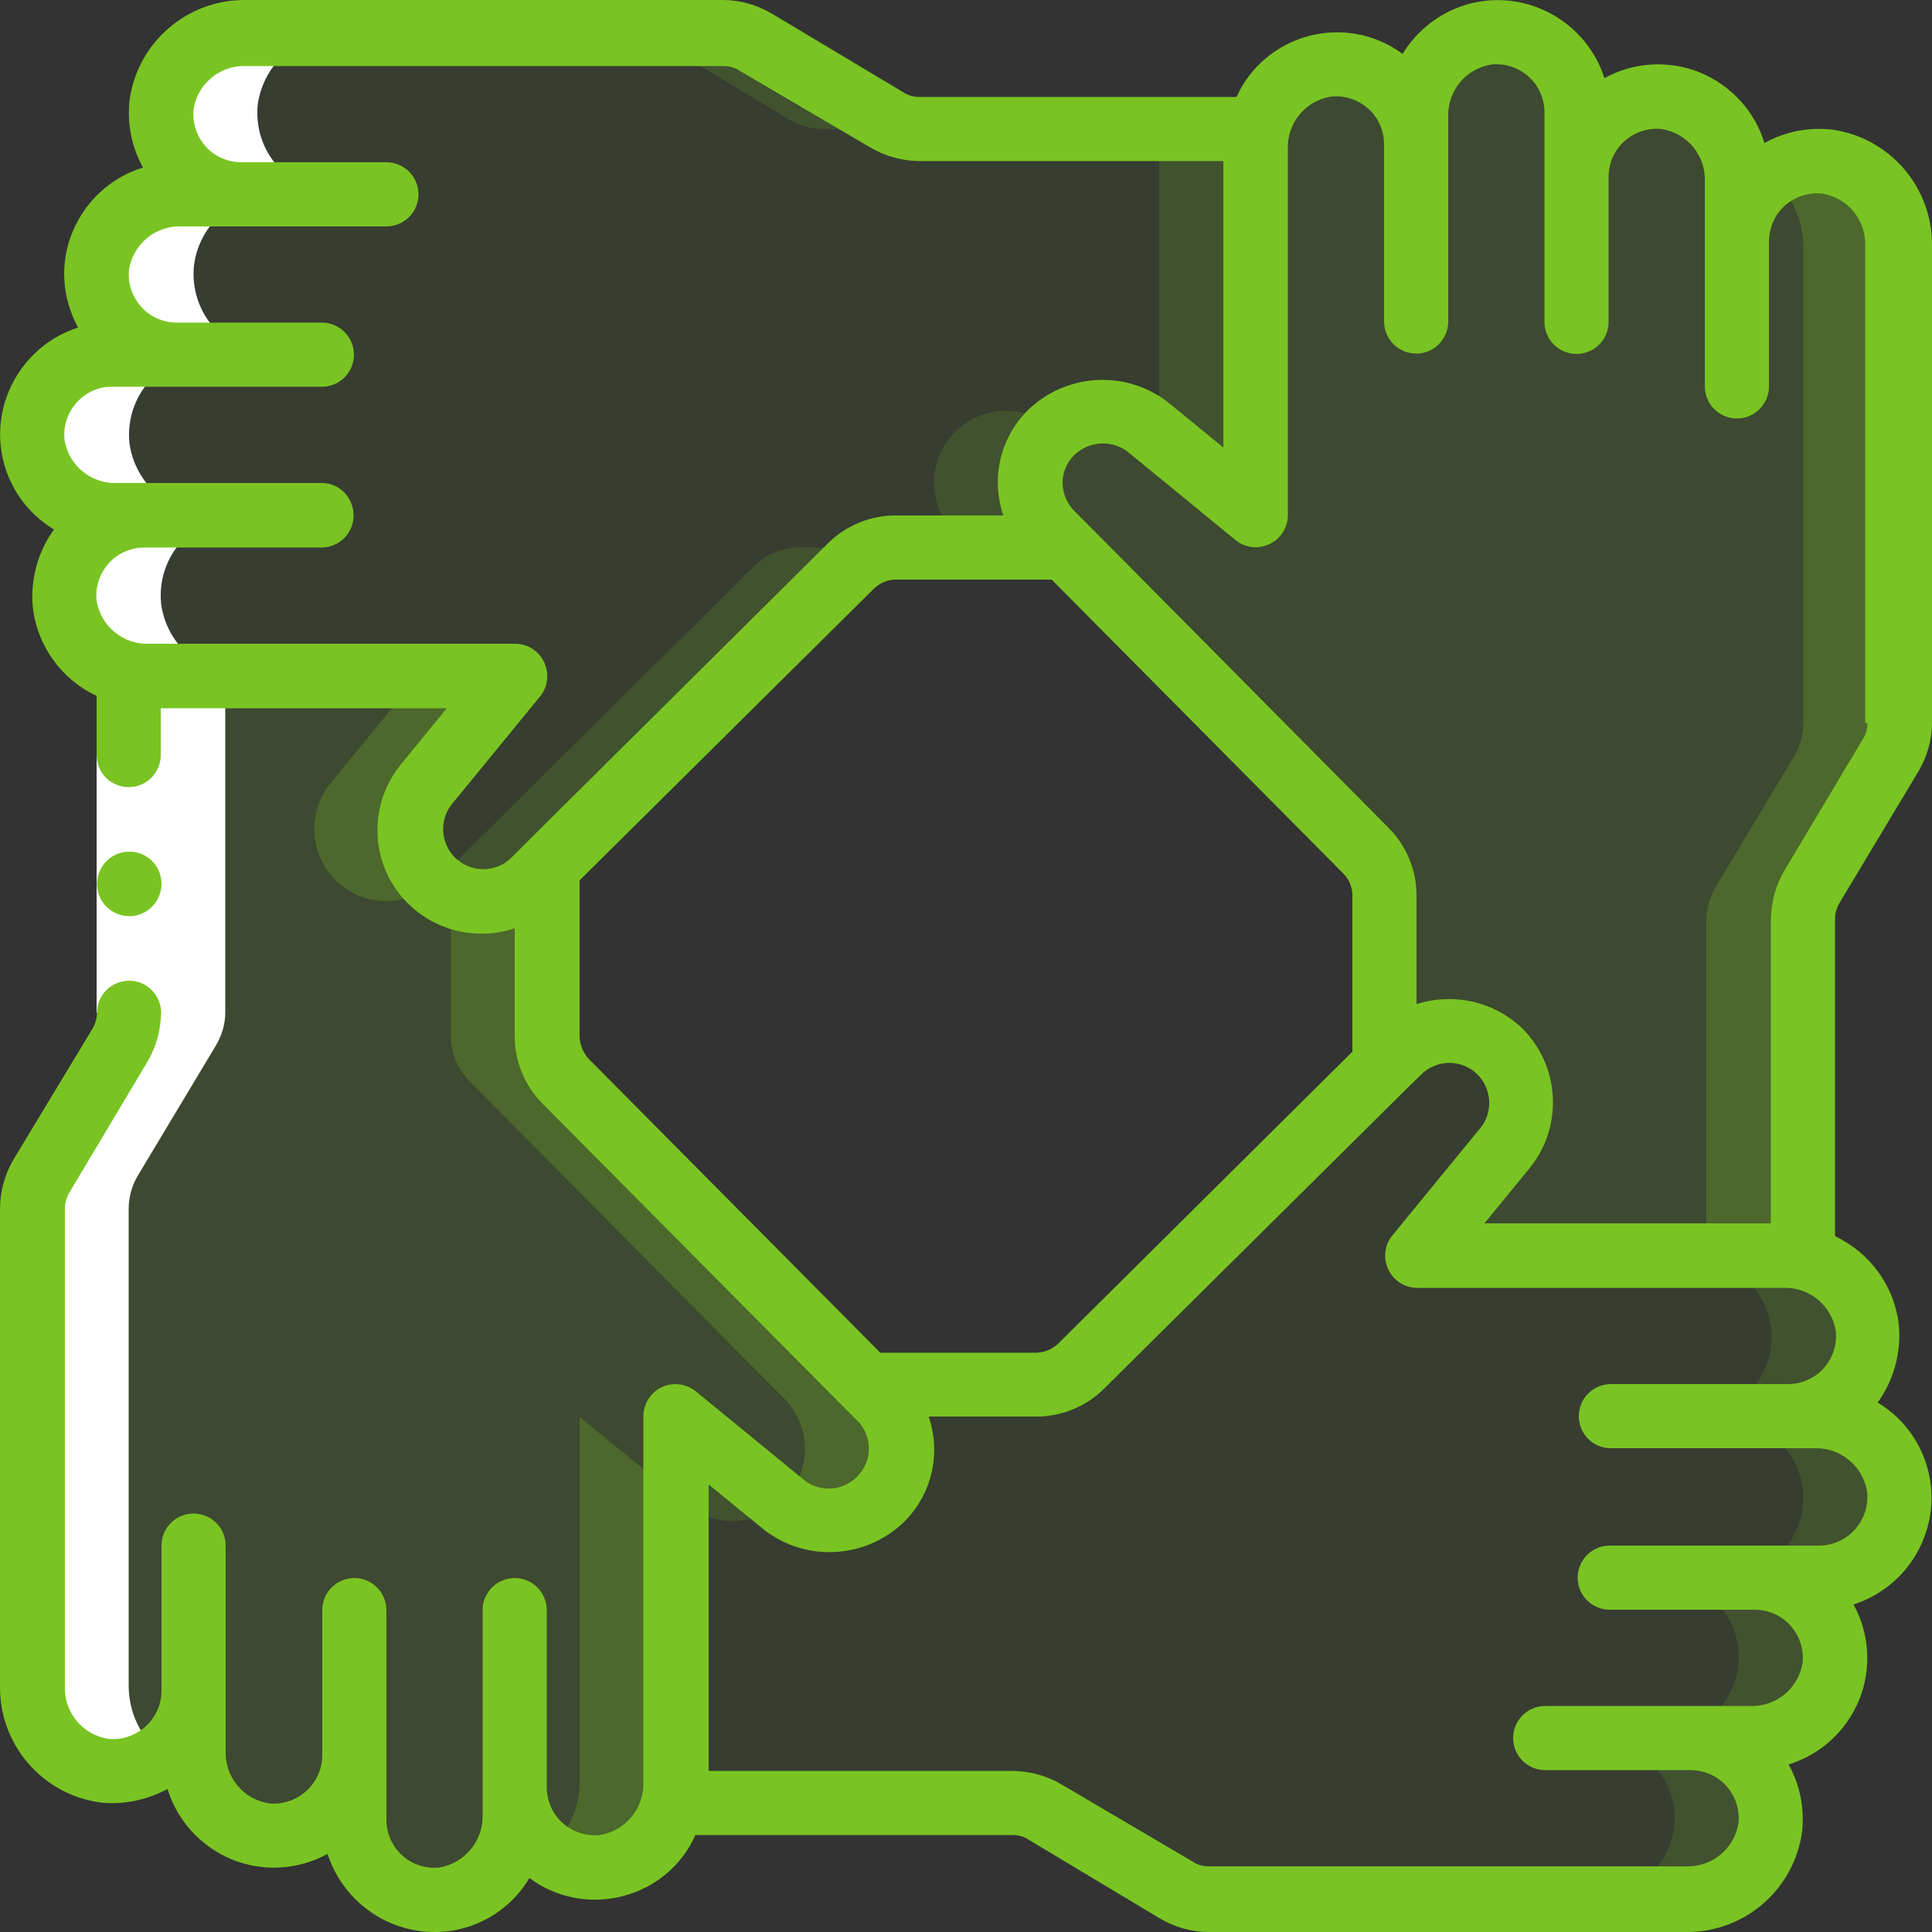 <?xml version="1.0" encoding="UTF-8"?>
<!-- Generator: Adobe Illustrator 27.0.1, SVG Export Plug-In . SVG Version: 6.00 Build 0)  -->
<svg xmlns="http://www.w3.org/2000/svg" xmlns:xlink="http://www.w3.org/1999/xlink" version="1.1" id="Layer_1" x="0px" y="0px" viewBox="0 0 512 512" style="enable-background:new 0 0 512 512;" xml:space="preserve">
<rect x="0" y="0" width="512" height="512" fill="#333333" stroke="none"/>
<style type="text/css">
	.st0{opacity:0.155;fill:#79C422;}
	.st1{opacity:0.256;fill:#79C422;}
	.st2{opacity:7.390000e-02;fill:#79C422;}
	.st3{fill:#FFFFFF;}
	.st4{fill:#79C422;}
</style>
<g id="Page-1">
	<g id="_x30_20---Teamwork" transform="translate(-1 -1)">
		<path id="Shape" class="st0" d="M504.5,66.2v126.4c0,3.1-0.9,6.1-2.5,8.8l-20.7,34.5c-1.6,2.7-2.5,5.7-2.5,8.8v89.9    c-1.8-0.4-3.6-0.7-5.5-0.7h-96.9l23.5-28.7c6.3-7.9,5.3-19.4-2.2-26.1c-7.5-6.8-19-6.4-26.2,0.7l-3.6,3.6v-44.9    c0-4.5-1.8-8.8-4.9-11.9l-79.7-80.4l-3.6-3.6c-7.1-7.2-7.5-18.7-0.7-26.2c6.8-7.5,18.2-8.5,26.1-2.2l28.7,23.5V40.6    c0-1.8,0.2-3.7,0.7-5.5c1.9-9,9.3-15.8,18.4-17c6-0.6,12,1.3,16.5,5.4s7.1,9.8,7,15.9v-7.3c-0.2-11.2,8-20.9,19.1-22.4    c6-0.6,12,1.3,16.5,5.4s7.1,9.8,7,15.9v17.1c0-6,2.6-11.8,7-15.9s10.5-6,16.5-5.4c11.1,1.6,19.4,11.2,19.1,22.4V65    c0-6,2.6-11.8,7-15.9c4.5-4.1,10.5-6,16.5-5.4C496.5,45.3,504.7,55,504.5,66.2L504.5,66.2z"></path>
		<path id="Shape_00000069371966449214663800000004400184368770074037_" class="st1" d="M485.4,43.8c-5.4-0.5-10.8,1-15.1,4.4    c5.5,4.4,8.6,11.1,8.6,18.1v126.4c0,3.1-0.9,6.1-2.5,8.8l-20.7,34.5c-1.6,2.7-2.5,5.7-2.5,8.8v89.2h20.1c1.8,0,3.7,0.2,5.5,0.7    v-89.9c0-3.1,0.9-6.1,2.5-8.8l20.7-34.5c1.6-2.7,2.5-5.7,2.5-8.8V66.2C504.7,55,496.5,45.3,485.4,43.8L485.4,43.8z"></path>
		<path id="Shape_00000104677181651164930650000008911028192466189734_" class="st2" d="M334.5,35.1c-0.4,1.8-0.7,3.6-0.7,5.5v96.9    l-28.7-23.5c-7.9-6.3-19.4-5.3-26.1,2.2c-6.8,7.5-6.4,19,0.7,26.2l3.6,3.6h-44.9c-4.5,0-8.8,1.8-11.9,4.9l-80.4,79.7l-3.6,3.6    c-7.2,7.1-18.7,7.5-26.2,0.7c-7.5-6.8-8.5-18.2-2.2-26.1l23.5-28.7H40.6c-1.8,0-3.7-0.2-5.5-0.7c-9-1.9-15.8-9.3-17-18.4    c-0.6-6,1.3-12,5.4-16.5c4.1-4.5,9.8-7.1,15.9-7h-7.3c-11.2,0.2-20.9-8-22.4-19.1c-0.6-6,1.3-12,5.4-16.5s9.8-7.1,15.9-7h17.1    c-6,0-11.8-2.6-15.9-7c-4.1-4.5-6-10.5-5.4-16.5C28.2,60.2,37.9,52,49.1,52.2H65c-6,0-11.8-2.6-15.9-7s-6-10.5-5.4-16.5    C45.3,17.5,55,9.3,66.2,9.5h126.4c3.1,0,6.1,0.9,8.8,2.5l34.5,20.7c2.7,1.6,5.7,2.5,8.8,2.5H334.5z"></path>
		<g>
			<path id="Shape_00000032608251741579739700000009620174774316392854_" class="st0" d="M210.2,32.7c2.7,1.6,5.7,2.5,8.8,2.5h25.6     c-3.1,0-6.1-0.9-8.8-2.5L201.4,12c-2.7-1.6-5.7-2.5-8.8-2.5H167c3.1,0,6.1,0.9,8.8,2.5L210.2,32.7z"></path>
			<path id="Shape_00000016767347333010352070000016855837814070518437_" class="st0" d="M200.9,151l-80.4,79.7l-3.6,3.6     c-0.2,0.2-0.5,0.4-0.7,0.6c7.5,6.9,19.1,6.7,26.3-0.6l3.6-3.6l80.4-79.7c3.2-3.2,7.5-4.9,11.9-4.9h-25.6     C208.3,146.1,204,147.9,200.9,151z"></path>
			<path id="Shape_00000047050327008036643090000002793676683117448323_" class="st0" d="M308.9,35.1c-0.4,1.8-0.7,3.6-0.7,5.5v76     l25.6,20.9V40.6c0-1.8,0.2-3.7,0.7-5.5L308.9,35.1z"></path>
			<path id="Shape_00000173874175898687576740000017210721973899178373_" class="st0" d="M279.7,115.5c0.2-0.2,0.5-0.4,0.8-0.7     l-1-0.8c-7.9-6.3-19.4-5.3-26.1,2.2c-6.8,7.5-6.4,19,0.7,26.2l3.6,3.6h25.6l-3.6-3.6c-3.6-3.6-5.6-8.4-5.6-13.5     C274.1,123.9,276.1,119.1,279.7,115.5L279.7,115.5z"></path>
			<path id="Shape_00000146474192915656195870000012410594039743707559_" class="st0" d="M234.3,398.5c-3.6,3.6-8.5,5.6-13.6,5.6     c-4.3,0-8.5-1.5-11.9-4.2l-28.7-23.5v96.9c0,1.8-0.2,3.7-0.7,5.5c-1.9,9-9.3,15.9-18.5,17c-6,0.6-12-1.4-16.5-5.4     c-4.5-4-7-9.8-7-15.8v7.3c0.2,11.3-8,20.9-19.2,22.4c-6,0.6-12-1.4-16.5-5.4c-4.5-4-7-9.8-7-15.8v-17.1c0,6-2.6,11.8-7,15.9     c-4.5,4.1-10.5,6-16.5,5.4c-11.1-1.6-19.4-11.2-19.1-22.4V449c0,6-2.6,11.8-7,15.9s-10.5,6-16.5,5.4     C17.5,468.7,9.3,459,9.5,447.8V321.4c0-3.1,0.8-6.1,2.4-8.8l20.7-34.5c1.6-2.7,2.5-5.7,2.5-8.8v-89.9c1.8,0.4,3.6,0.7,5.5,0.7     h96.9l-23.5,28.7c-6.3,7.9-5.3,19.4,2.2,26.1c7.5,6.8,19,6.4,26.2-0.7l3.6-3.6v44.9c0,4.5,1.8,8.8,4.9,11.9l79.7,80.4l3.6,3.6     c3.6,3.6,5.6,8.4,5.6,13.5S237.9,394.9,234.3,398.5z"></path>
		</g>
		<path id="Shape_00000128449115709962324630000009717342412462478225_" class="st1" d="M234.3,371.5l-3.6-3.6L151,287.5    c-3.2-3.2-4.9-7.5-4.9-11.9v-44.9l-3.6,3.6c-5.8,5.8-14.7,7.3-22,3.5v37.8c0,4.5,1.8,8.8,4.9,11.9l79.7,80.4l3.6,3.6    c3.6,3.6,5.6,8.4,5.6,13.5s-2,9.9-5.6,13.5c-0.2,0.2-0.5,0.4-0.8,0.7l1,0.8c3.4,2.7,7.5,4.2,11.9,4.2c7.7,0,14.7-4.6,17.7-11.8    C241.4,385.2,239.8,377,234.3,371.5L234.3,371.5z"></path>
		<path id="Shape_00000092439792064787147650000002953366022842453950_" class="st1" d="M84.3,220.8c0,7.5,4.5,14.4,11.4,17.4    c6.9,3,14.9,1.7,20.5-3.4c-0.2-0.2-0.5-0.3-0.7-0.6c-6.9-6.9-7.5-17.8-1.5-25.4l23.5-28.7h-25.6l-23.5,28.7    C85.7,212.3,84.3,216.5,84.3,220.8z"></path>
		<path id="Shape_00000112594891130274654670000004278794599328561569_" class="st1" d="M154.6,376.5v96.9c0,1.8-0.2,3.7-0.7,5.5    c-1.2,5-4,9.4-8,12.6c4.3,3.3,9.7,4.9,15.1,4.4c9.2-1.1,16.6-7.9,18.5-17c0.4-1.8,0.7-3.6,0.7-5.5v-76L154.6,376.5z"></path>
		<path id="Shape_00000169516283043958565260000006651276368235031964_" class="st2" d="M483.1,419.1h-17.1c6,0,11.8,2.6,15.9,7    c4.1,4.5,6,10.5,5.4,16.5c-1.6,11.1-11.2,19.4-22.4,19.1H449c6,0,11.8,2.6,15.9,7c4.1,4.5,6,10.5,5.4,16.5    c-1.6,11.1-11.2,19.4-22.4,19.1H321.4c-3.1,0-6.1-0.9-8.8-2.5l-34.5-20.7c-2.7-1.6-5.7-2.5-8.8-2.5h-89.9c0.4-1.8,0.7-3.6,0.7-5.5    v-96.9l28.7,23.5c3.4,2.7,7.5,4.2,11.9,4.2c7.7,0,14.7-4.6,17.7-11.8c3-7.1,1.4-15.4-4.1-20.8l-3.6-3.6h44.9    c4.5,0,8.8-1.8,11.9-4.9l80.4-79.7l3.6-3.6c7.2-7.1,18.7-7.5,26.2-0.7c7.5,6.8,8.5,18.2,2.2,26.1l-23.5,28.7h96.9    c1.8,0,3.7,0.2,5.5,0.7c9,1.9,15.8,9.3,17,18.4c0.6,6-1.3,12-5.4,16.5c-4.1,4.5-9.8,7.1-15.9,7h7.3c11.2-0.2,20.9,8,22.4,19.1    c0.6,6-1.3,12-5.4,16.5S489.2,419.1,483.1,419.1L483.1,419.1z"></path>
		<path id="Shape_00000015338926342552424670000013846816693525616048_" class="st0" d="M183.3,399.9c7.3,5.9,17.7,5.5,24.6-0.8    l-27.7-22.7v20.9L183.3,399.9z"></path>
		<path id="Shape_00000005959914016445603510000011293481183799573916_" class="st0" d="M504.4,395.6c-1.6-11.1-11.2-19.4-22.4-19.1    h-7.3c6,0,11.8-2.6,15.9-7s6-10.5,5.4-16.5c-1.1-9.1-8-16.5-17-18.4c-1.8-0.4-3.6-0.7-5.5-0.7h-25.6c1.8,0,3.7,0.2,5.5,0.7    c9,1.9,15.8,9.3,17,18.4c0.6,6-1.3,12-5.4,16.5s-9.8,7.1-15.9,7h7.3c11.2-0.2,20.9,8,22.4,19.1c0.6,6-1.3,12-5.4,16.5    c-4.1,4.5-9.8,7.1-15.9,7h-17.1c6,0,11.8,2.6,15.9,7s6,10.5,5.4,16.5c-1.6,11.1-11.2,19.4-22.4,19.1h-15.9c6,0,11.8,2.6,15.9,7    c4.1,4.5,6,10.5,5.4,16.5c-1.6,11.1-11.2,19.4-22.4,19.1h25.6c11.2,0.2,20.9-8,22.4-19.1c0.6-6-1.3-12-5.4-16.5    c-4.1-4.5-9.8-7.1-15.9-7h15.9c11.2,0.2,20.9-8,22.4-19.1c0.6-6-1.3-12-5.4-16.5c-4.1-4.5-9.8-7.1-15.9-7h17.1    c6,0,11.8-2.6,15.9-7C503.1,407.6,505,401.6,504.4,395.6z"></path>
		<path id="Shape_00000083070617708980460460000004417114800681343369_" class="st3" d="M28.6,470.2c5.4,0.5,10.8-1,15.1-4.4    c-5.5-4.4-8.6-11.1-8.6-18.1V321.4c0-3.1,0.8-6.1,2.4-8.8l20.7-34.5c1.6-2.7,2.5-5.7,2.5-8.8v-89.9c-9-1.9-15.8-9.3-17-18.4    c-0.6-6,1.3-12,5.4-16.5c4.1-4.5,9.8-7.1,15.9-7h-7.3c-11.2,0.2-20.9-8-22.4-19.1c-0.6-6,1.3-12,5.4-16.5c4.1-4.5,9.8-7.1,15.9-7    h17.1c-6,0-11.8-2.6-15.9-7s-6-10.5-5.4-16.5C53.8,60.2,63.5,52,74.7,52.2h15.9c-6,0-11.8-2.6-15.9-7c-4.1-4.5-6-10.5-5.4-16.5    C70.9,17.5,80.6,9.3,91.8,9.5H66.2c-11.2-0.2-20.9,8-22.4,19.1c-0.6,6,1.3,12,5.4,16.5s9.8,7.1,15.9,7H49.1    c-11.2-0.2-20.9,8-22.4,19.1c-0.6,6,1.3,12,5.4,16.5s9.8,7.1,15.9,7H30.9c-6,0-11.8,2.6-15.9,7c-4.1,4.5-6,10.5-5.4,16.5    c1.6,11.1,11.2,19.4,22.4,19.1h7.3c-6,0-11.8,2.6-15.9,7c-4.1,4.5-6,10.5-5.4,16.5c1.1,9.1,8,16.5,17,18.4v89.9    c0,3.1-0.9,6.1-2.5,8.8l-20.7,34.5c-1.5,2.7-2.4,5.7-2.4,8.8v126.4C9.3,459,17.5,468.7,28.6,470.2L28.6,470.2z"></path>
		<path id="Rectangle-path" class="st3" d="M26.6,201.1h17.1v68.3H26.6V201.1z"></path>
		<path id="Shape_00000079449296104560099450000003092484701735230900_" class="st4" d="M486.2,35.3c-6.1-0.6-12.2,0.6-17.6,3.6    c-2.6-8.5-8.9-15.3-17.1-18.7c-8.2-3.3-17.5-2.8-25.3,1.5c-4.3-13.4-17.5-22-31.5-20.5c-9.1,1-17.3,6.3-22,14.1    c-7.1-5.3-16.2-7-24.7-4.8c-8.5,2.2-15.7,8.1-19.3,16.2h-84c-1.6,0-3.1-0.4-4.4-1.3L205.7,4.7c-4-2.4-8.5-3.7-13.1-3.7H66.2    C50.6,0.8,37.3,12.3,35.3,27.8c-0.6,6.1,0.6,12.2,3.6,17.6c-8.5,2.6-15.3,8.9-18.7,17.1S17.4,80,21.7,87.8    c-13.4,4.3-22,17.5-20.5,31.5c1,9.1,6.2,17.3,14.1,22c-4.3,6-6.3,13.3-5.6,20.7c1.2,10.2,7.6,19.1,16.9,23.4v15.7    c0,4.7,3.8,8.5,8.5,8.5c4.7,0,8.5-3.8,8.5-8.5v-12.4h75.8l-12.1,14.8c-7.8,9.5-8.4,23-1.4,33.1c7,10.1,19.9,14.3,31.5,10.4v28.6    c0,6.7,2.7,13.2,7.4,17.9l79.6,80.2c0.1,0.1,0.2,0.2,0.3,0.3l3.5,3.5c3,3,3.9,7.6,2.2,11.5s-5.5,6.5-9.8,6.5    c-2.3,0-4.6-0.8-6.4-2.2l-28.7-23.5c-2.6-2.1-6.1-2.6-9.1-1.2c-3,1.4-4.9,4.5-4.9,7.8v96.9c0.2,6.9-4.7,12.9-11.5,14    c-3.6,0.4-7.2-0.8-9.9-3.2c-2.7-2.4-4.2-5.9-4.2-9.5v-0.1v-46.8c0-4.7-3.8-8.5-8.5-8.5s-8.5,3.8-8.5,8.5v46.9v0.1v7.2    c0.2,6.9-4.7,12.9-11.5,14c-3.6,0.4-7.2-0.8-9.8-3.2c-2.7-2.4-4.2-5.9-4.2-9.5v-17.1v-0.2v-38.2c0-4.7-3.8-8.5-8.5-8.5    c-4.7,0-8.5,3.8-8.5,8.5v38.4v0.1c0,3.6-1.6,7.1-4.3,9.5c-2.7,2.4-6.3,3.6-9.9,3.2c-6.8-1.1-11.7-7.1-11.4-14V449v-0.1v-38.3    c0-4.7-3.8-8.5-8.5-8.5s-8.5,3.8-8.5,8.5V449v0.1c0,3.6-1.6,7.1-4.3,9.5c-2.7,2.4-6.3,3.6-9.9,3.2c-6.8-1.1-11.7-7.1-11.4-14    V321.4c0-1.5,0.4-3,1.2-4.4L40,282.5c2.4-4,3.6-8.5,3.7-13.1c0-4.7-3.8-8.5-8.5-8.5s-8.5,3.8-8.5,8.5c0,1.5-0.5,3.1-1.3,4.4    L4.5,308.4c-2.3,4-3.5,8.4-3.5,13v126.4c-0.2,15.6,11.3,28.9,26.8,30.9c6.1,0.6,12.2-0.7,17.6-3.6c2.6,8.5,8.9,15.3,17.1,18.7    c8.2,3.3,17.5,2.8,25.3-1.5c4,12.3,15.4,20.7,28.4,20.7c10.3,0,19.8-5.4,25.1-14.3c7.1,5.3,16.2,7,24.7,4.8    c8.6-2.2,15.7-8.1,19.3-16.2h84c1.6,0,3.1,0.4,4.4,1.3l34.5,20.7c4,2.4,8.5,3.7,13.1,3.7h126.4c15.6,0.2,28.9-11.3,30.9-26.8    c0.6-6.1-0.6-12.2-3.6-17.6c8.5-2.6,15.3-8.9,18.7-17.1c3.3-8.2,2.8-17.5-1.5-25.3c13.4-4.3,22-17.4,20.5-31.5    c-1-9.1-6.2-17.3-14.1-22c4.3-6,6.3-13.3,5.6-20.7c-1.2-10.2-7.6-19-16.9-23.4v-84.1c0-1.6,0.5-3.1,1.3-4.4l20.7-34.5    c2.4-4,3.7-8.5,3.7-13.1V66.2C513.2,50.6,501.7,37.3,486.2,35.3L486.2,35.3z M121.5,228.2c-3.7-3.8-4.1-9.7-0.9-13.9l23.5-28.7    c2.1-2.5,2.5-6.1,1.1-9.1c-1.4-3-4.4-4.9-7.7-4.9H40.6c-6.9,0.3-12.9-4.6-14-11.4c-0.4-3.6,0.8-7.2,3.2-9.9s5.9-4.2,9.5-4.2h46.9    c4.7,0,8.5-3.8,8.5-8.5S91,129,86.3,129H32.1c-6.9,0.3-12.9-4.6-14-11.4c-0.4-3.6,0.8-7.2,3.2-9.9c2.4-2.7,5.9-4.3,9.5-4.2h55.5    c4.7,0,8.5-3.8,8.5-8.5c0-4.7-3.8-8.5-8.5-8.5H47.9c-3.6,0-7.1-1.5-9.5-4.2c-2.4-2.7-3.6-6.3-3.2-9.9c1.1-6.8,7.1-11.7,14-11.4    h54.2c4.7,0,8.5-3.8,8.5-8.5s-3.8-8.5-8.5-8.5H65c-3.6,0-7.1-1.5-9.5-4.2c-2.4-2.7-3.6-6.3-3.2-9.9c1.1-6.8,7.1-11.7,14-11.4    h126.4c1.6,0,3.1,0.4,4.4,1.3L231.5,40c4,2.4,8.5,3.6,13.1,3.7h80.6v75.9l-14.8-12.1c-11.1-8.5-26.7-7.6-36.8,2    c-7.5,7.3-10.1,18.2-6.7,28.1h-28.6c-6.7,0-13.2,2.7-17.9,7.4l-80.3,79.7l-0.2,0.2l-3.5,3.5C132.3,232.4,125.6,232.3,121.5,228.2    L121.5,228.2z M154.6,275.6v-41.3l77.9-77.2c1.6-1.6,3.7-2.5,5.9-2.5h41.3l77.3,77.9c1.6,1.6,2.4,3.7,2.4,5.9v41.3l-77.9,77.3    c-1.6,1.6-3.7,2.4-5.9,2.5h-41.3l-77.3-77.9C155.5,279.9,154.6,277.8,154.6,275.6L154.6,275.6z M495.8,396.4    c0.4,3.6-0.8,7.2-3.2,9.9s-5.9,4.3-9.5,4.3h-55.5c-4.7,0-8.5,3.8-8.5,8.5s3.8,8.5,8.5,8.5h38.4c3.6,0,7.1,1.5,9.5,4.2    c2.4,2.7,3.6,6.3,3.2,9.9c-1.1,6.8-7.1,11.7-14,11.4h-54.2c-4.7,0-8.5,3.8-8.5,8.5s3.8,8.5,8.5,8.5H449c3.6,0,7.1,1.5,9.5,4.2    c2.4,2.7,3.6,6.3,3.2,9.9c-1.1,6.8-7.1,11.7-14,11.4H321.4c-1.6,0-3.1-0.4-4.4-1.3L282.5,474c-4-2.4-8.5-3.6-13.1-3.7h-80.6v-75.9    l14.8,12.1c11.1,8.5,26.7,7.6,36.8-2c7.5-7.3,10.1-18.2,6.7-28.1h28.6c6.7,0,13.2-2.7,17.9-7.4l80.3-79.6l0.3-0.3l3.5-3.4    c4.2-4.1,10.8-4,14.9,0.1c3.7,3.8,4.1,9.7,0.9,13.9l-23.5,28.7c-2.1,2.5-2.5,6.1-1.1,9c1.4,3,4.4,4.9,7.7,4.9h96.9    c6.9-0.3,12.9,4.6,14,11.4c0.4,3.6-0.8,7.2-3.2,9.9c-2.4,2.7-5.9,4.2-9.5,4.2h-46.9c-4.7,0-8.5,3.8-8.5,8.5c0,4.7,3.8,8.5,8.5,8.5    h54.3C488.8,384.7,494.8,389.6,495.8,396.4L495.8,396.4z M495.9,192.6c0,1.6-0.4,3.1-1.3,4.4L474,231.5c-2.4,4-3.6,8.5-3.7,13.1    v80.6h-75.9l12.1-14.8c8.8-11,7.9-26.8-2-36.8c-7.5-7.2-18.2-9.6-28.1-6.5v-28.8c0-6.7-2.7-13.2-7.4-17.9l-79.6-80.3l-0.2-0.2    l-3.5-3.5c-2-2-3.1-4.7-3.1-7.5c0-2.8,1.2-5.5,3.2-7.4c3.8-3.6,9.7-4,13.9-0.9l28.7,23.5c2.5,2.1,6.1,2.5,9,1.1    c3-1.4,4.9-4.4,4.9-7.7V40.6c-0.3-6.9,4.6-12.9,11.4-14c3.6-0.4,7.2,0.8,9.9,3.2s4.2,5.9,4.2,9.5v46.9c0,4.7,3.8,8.5,8.5,8.5    c4.7,0,8.5-3.8,8.5-8.5V32.1c-0.3-6.9,4.6-12.9,11.4-14c3.6-0.4,7.2,0.8,9.9,3.2s4.2,5.9,4.2,9.5v55.5c0,4.7,3.8,8.5,8.5,8.5    s8.5-3.8,8.5-8.5V47.9c0-3.6,1.5-7.1,4.2-9.5c2.7-2.4,6.3-3.6,9.9-3.2c6.8,1.1,11.7,7.1,11.4,14v54.2c0,4.7,3.8,8.5,8.5,8.5    s8.5-3.8,8.5-8.5V65c0-3.6,1.5-7.1,4.2-9.5c2.7-2.4,6.3-3.6,9.9-3.2c6.8,1.1,11.7,7.1,11.4,14V192.6z"></path>
		<path id="Shape_00000031197605255761354910000017189549482165046942_" class="st4" d="M35.3,243.8c-4.7,0-8.6-3.8-8.6-8.5    s3.8-8.6,8.5-8.6h0.1c4.7,0,8.5,3.8,8.5,8.5S40,243.8,35.3,243.8z"></path>
	</g>
</g>
</svg>
